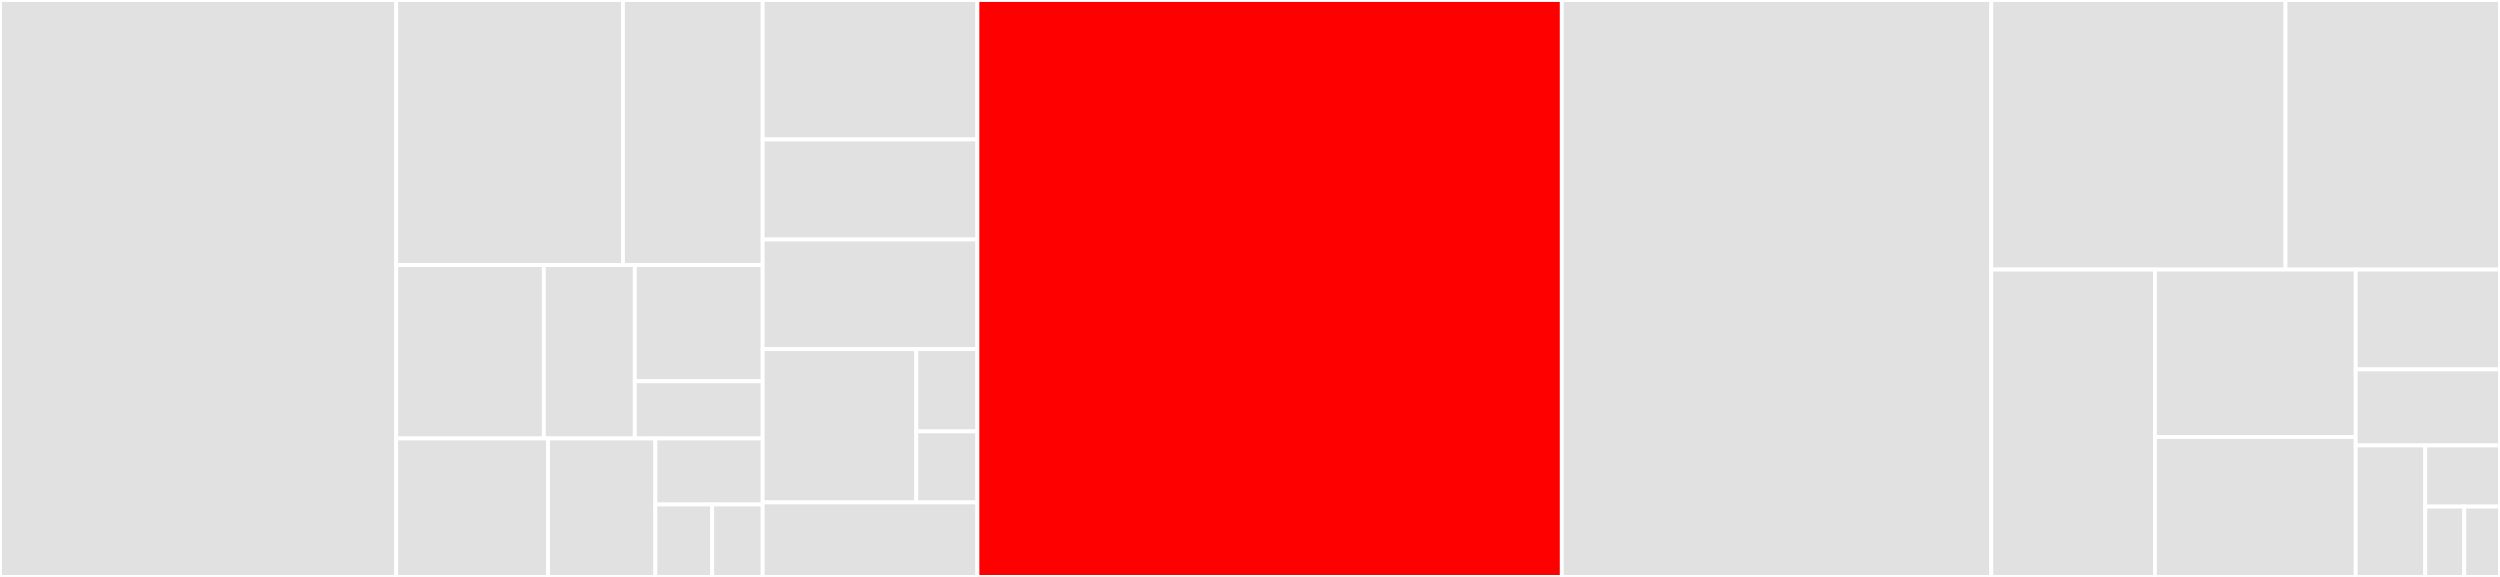 <svg baseProfile="full" width="650" height="150" viewBox="0 0 650 150" version="1.1"
xmlns="http://www.w3.org/2000/svg" xmlns:ev="http://www.w3.org/2001/xml-events"
xmlns:xlink="http://www.w3.org/1999/xlink">

<rect x="0" y="0" width="650" height="150" fill="#333333" stroke="none"/>

<style>rect.s{mask:url(#mask);}</style>
<defs>
  <pattern id="white" width="4" height="4" patternUnits="userSpaceOnUse" patternTransform="rotate(45)">
    <rect width="2" height="2" transform="translate(0,0)" fill="white"></rect>
  </pattern>
  <mask id="mask">
    <rect x="0" y="0" width="100%" height="100%" fill="url(#white)"></rect>
  </mask>
</defs>

<rect x="0" y="0" width="103.011" height="150.0" fill="#e1e1e1" stroke="white" stroke-width="1" class=" tooltipped" data-content="bitbucket/__init__.py"><title>bitbucket/__init__.py</title></rect>
<rect x="103.011" y="0" width="58.965" height="68.919" fill="#e1e1e1" stroke="white" stroke-width="1" class=" tooltipped" data-content="bitbucket/cloud/repositories/pullRequests.py"><title>bitbucket/cloud/repositories/pullRequests.py</title></rect>
<rect x="161.976" y="0" width="36.32" height="68.919" fill="#e1e1e1" stroke="white" stroke-width="1" class=" tooltipped" data-content="bitbucket/cloud/repositories/__init__.py"><title>bitbucket/cloud/repositories/__init__.py</title></rect>
<rect x="103.011" y="68.919" width="38.388" height="45.081" fill="#e1e1e1" stroke="white" stroke-width="1" class=" tooltipped" data-content="bitbucket/cloud/repositories/pipelines.py"><title>bitbucket/cloud/repositories/pipelines.py</title></rect>
<rect x="141.399" y="68.919" width="23.65" height="45.081" fill="#e1e1e1" stroke="white" stroke-width="1" class=" tooltipped" data-content="bitbucket/cloud/repositories/issues.py"><title>bitbucket/cloud/repositories/issues.py</title></rect>
<rect x="165.049" y="68.919" width="33.247" height="30.209" fill="#e1e1e1" stroke="white" stroke-width="1" class=" tooltipped" data-content="bitbucket/cloud/repositories/branchRestrictions.py"><title>bitbucket/cloud/repositories/branchRestrictions.py</title></rect>
<rect x="165.049" y="99.128" width="33.247" height="14.872" fill="#e1e1e1" stroke="white" stroke-width="1" class=" tooltipped" data-content="bitbucket/cloud/repositories/defaultReviewers.py"><title>bitbucket/cloud/repositories/defaultReviewers.py</title></rect>
<rect x="103.011" y="114" width="39.488" height="36" fill="#e1e1e1" stroke="white" stroke-width="1" class=" tooltipped" data-content="bitbucket/cloud/workspaces/projects.py"><title>bitbucket/cloud/workspaces/projects.py</title></rect>
<rect x="142.499" y="114" width="27.899" height="36" fill="#e1e1e1" stroke="white" stroke-width="1" class=" tooltipped" data-content="bitbucket/cloud/workspaces/__init__.py"><title>bitbucket/cloud/workspaces/__init__.py</title></rect>
<rect x="170.398" y="114" width="27.899" height="17.169" fill="#e1e1e1" stroke="white" stroke-width="1" class=" tooltipped" data-content="bitbucket/cloud/base.py"><title>bitbucket/cloud/base.py</title></rect>
<rect x="170.398" y="131.169" width="14.77" height="18.831" fill="#e1e1e1" stroke="white" stroke-width="1" class=" tooltipped" data-content="bitbucket/cloud/__init__.py"><title>bitbucket/cloud/__init__.py</title></rect>
<rect x="185.167" y="131.169" width="13.129" height="18.831" fill="#e1e1e1" stroke="white" stroke-width="1" class=" tooltipped" data-content="bitbucket/cloud/common/users.py"><title>bitbucket/cloud/common/users.py</title></rect>
<rect x="198.296" y="0" width="55.832" height="36.255" fill="#e1e1e1" stroke="white" stroke-width="1" class=" tooltipped" data-content="bitbucket/server/projects/repos/__init__.py"><title>bitbucket/server/projects/repos/__init__.py</title></rect>
<rect x="198.296" y="36.255" width="55.832" height="26.015" fill="#e1e1e1" stroke="white" stroke-width="1" class=" tooltipped" data-content="bitbucket/server/projects/__init__.py"><title>bitbucket/server/projects/__init__.py</title></rect>
<rect x="198.296" y="62.269" width="55.832" height="28.506" fill="#e1e1e1" stroke="white" stroke-width="1" class=" tooltipped" data-content="bitbucket/server/globalPermissions.py"><title>bitbucket/server/globalPermissions.py</title></rect>
<rect x="198.296" y="90.775" width="39.935" height="39.852" fill="#e1e1e1" stroke="white" stroke-width="1" class=" tooltipped" data-content="bitbucket/server/common/permissions.py"><title>bitbucket/server/common/permissions.py</title></rect>
<rect x="238.232" y="90.775" width="15.897" height="21.384" fill="#e1e1e1" stroke="white" stroke-width="1" class=" tooltipped" data-content="bitbucket/server/__init__.py"><title>bitbucket/server/__init__.py</title></rect>
<rect x="238.232" y="112.159" width="15.897" height="18.468" fill="#e1e1e1" stroke="white" stroke-width="1" class=" tooltipped" data-content="bitbucket/server/base.py"><title>bitbucket/server/base.py</title></rect>
<rect x="198.296" y="130.627" width="55.832" height="19.373" fill="#e1e1e1" stroke="white" stroke-width="1" class=" tooltipped" data-content="bitbucket/base.py"><title>bitbucket/base.py</title></rect>
<rect x="254.128" y="0" width="151.941" height="150.0" fill="red" stroke="white" stroke-width="1" class=" tooltipped" data-content="jira.py"><title>jira.py</title></rect>
<rect x="406.07" y="0" width="111.664" height="150.0" fill="#e1e1e1" stroke="white" stroke-width="1" class=" tooltipped" data-content="confluence.py"><title>confluence.py</title></rect>
<rect x="517.734" y="0" width="76.494" height="70.093" fill="#e1e1e1" stroke="white" stroke-width="1" class=" tooltipped" data-content="bamboo.py"><title>bamboo.py</title></rect>
<rect x="594.228" y="0" width="55.772" height="70.093" fill="#e1e1e1" stroke="white" stroke-width="1" class=" tooltipped" data-content="service_desk.py"><title>service_desk.py</title></rect>
<rect x="517.734" y="70.093" width="42.542" height="79.907" fill="#e1e1e1" stroke="white" stroke-width="1" class=" tooltipped" data-content="xray.py"><title>xray.py</title></rect>
<rect x="560.276" y="70.093" width="52.21" height="43.505" fill="#e1e1e1" stroke="white" stroke-width="1" class=" tooltipped" data-content="rest_client.py"><title>rest_client.py</title></rect>
<rect x="560.276" y="113.598" width="52.21" height="36.402" fill="#e1e1e1" stroke="white" stroke-width="1" class=" tooltipped" data-content="utils.py"><title>utils.py</title></rect>
<rect x="612.486" y="70.093" width="37.514" height="25.949" fill="#e1e1e1" stroke="white" stroke-width="1" class=" tooltipped" data-content="portfolio.py"><title>portfolio.py</title></rect>
<rect x="612.486" y="96.042" width="37.514" height="19.771" fill="#e1e1e1" stroke="white" stroke-width="1" class=" tooltipped" data-content="crowd.py"><title>crowd.py</title></rect>
<rect x="612.486" y="115.813" width="18.079" height="34.187" fill="#e1e1e1" stroke="white" stroke-width="1" class=" tooltipped" data-content="marketplace.py"><title>marketplace.py</title></rect>
<rect x="630.565" y="115.813" width="19.435" height="15.901" fill="#e1e1e1" stroke="white" stroke-width="1" class=" tooltipped" data-content="request_utils.py"><title>request_utils.py</title></rect>
<rect x="630.565" y="131.714" width="10.14" height="18.286" fill="#e1e1e1" stroke="white" stroke-width="1" class=" tooltipped" data-content="errors.py"><title>errors.py</title></rect>
<rect x="640.705" y="131.714" width="9.295" height="18.286" fill="#e1e1e1" stroke="white" stroke-width="1" class=" tooltipped" data-content="__init__.py"><title>__init__.py</title></rect>
</svg>